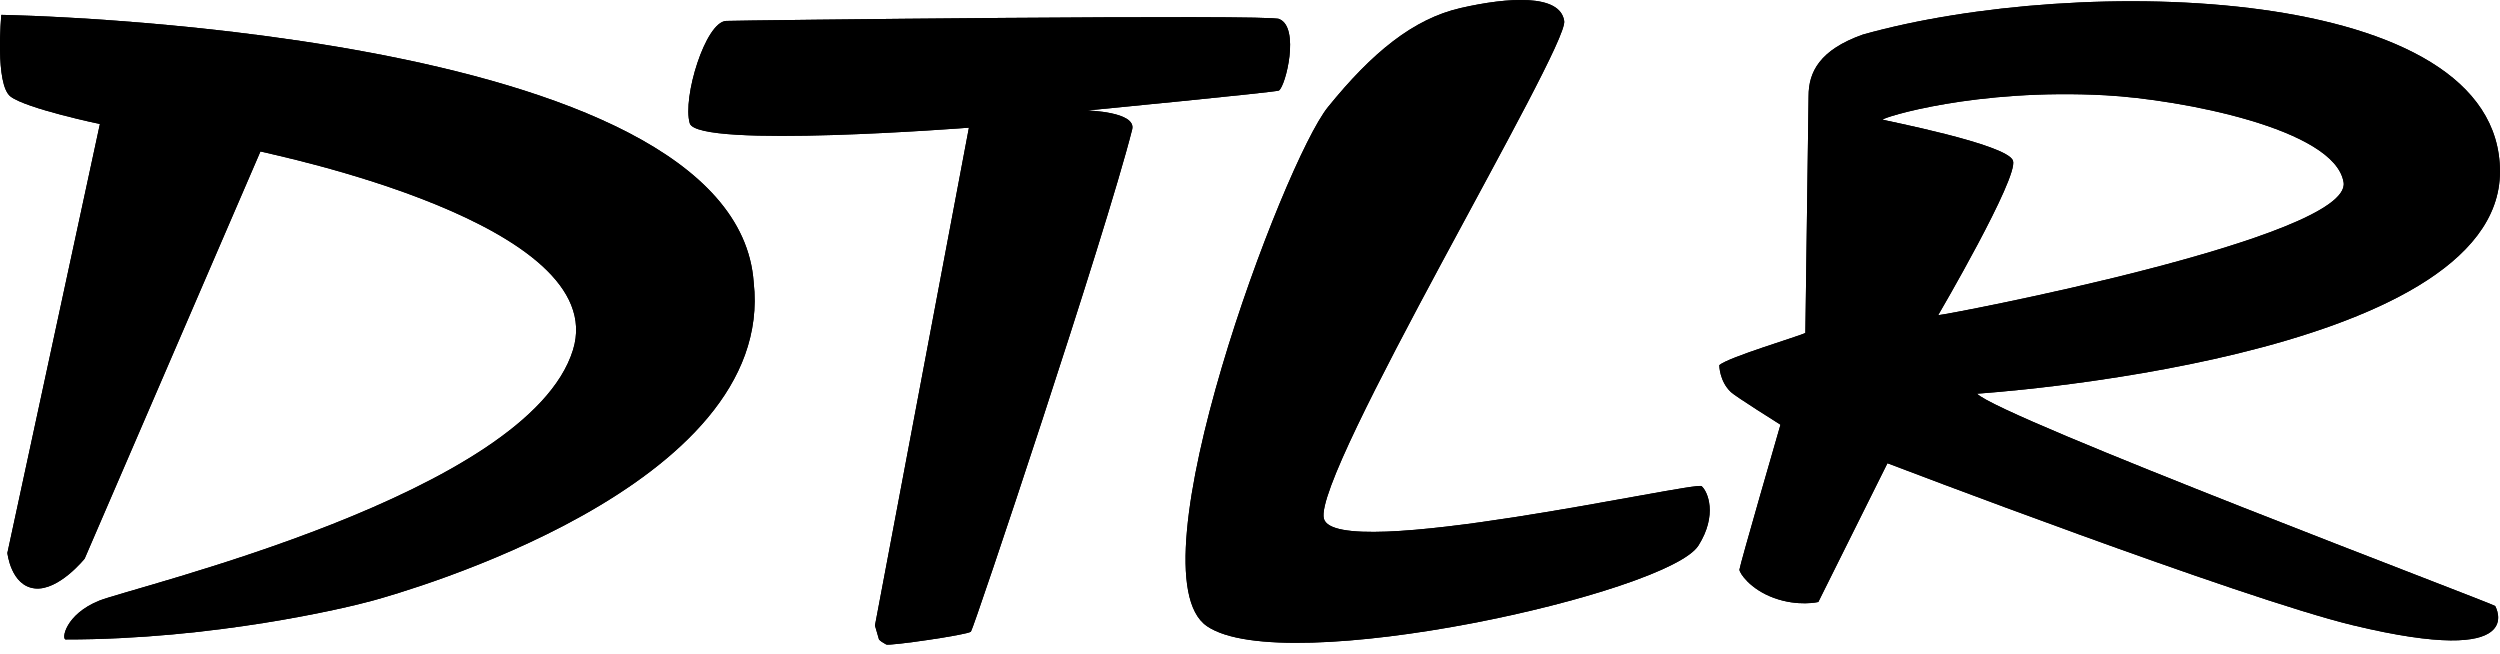 <svg width="130" height="34" viewBox="0 0 130 34" fill="none" xmlns="http://www.w3.org/2000/svg">
<g clip-path="url(#clip0_52_43)">
<path d="M1.809 30.597C0.566 30.463 0.384 28.753 0.384 28.753L5.195 6.449C5.195 6.449 1.373 5.648 0.551 5.021C-0.27 4.394 0.069 0.773 0.069 0.773C0.069 0.773 38.252 1.388 39.192 14.684C40.38 25.354 20.884 30.812 19.434 31.217C17.98 31.623 11.071 33.258 3.418 33.251C3.188 33.251 3.391 31.951 5.159 31.235C6.928 30.52 27.481 25.695 29.796 18.197C31.827 11.621 14.155 8.044 13.543 7.875L4.402 29.049C4.402 29.049 3.052 30.732 1.807 30.597H1.809Z" fill="black"/>
<path d="M50.381 6.639C50.381 6.639 36.253 7.739 35.867 6.409C35.481 5.081 36.681 1.147 37.756 1.089C38.256 1.061 66.298 0.729 66.523 0.991C67.604 1.43 66.859 4.473 66.502 4.708C66.383 4.787 56.524 5.745 56.524 5.745C56.524 5.745 59.107 5.806 58.873 6.732C57.476 12.253 50.63 32.7 50.487 32.845C50.32 33.01 46.252 33.597 46.085 33.514C45.918 33.425 45.791 33.342 45.709 33.255L45.498 32.526L50.384 6.64L50.381 6.639Z" fill="black"/>
<path d="M88.316 28.37C86.756 30.845 66.795 35.313 62.764 32.562C58.733 29.812 66.752 8.411 69.054 5.568C71.356 2.725 73.495 0.981 75.952 0.418C78.408 -0.145 81.127 -0.331 81.339 1.093C81.552 2.518 68.263 24.642 68.84 26.965C69.418 29.287 88.169 25.011 88.485 25.282C88.8 25.552 89.327 26.767 88.317 28.37H88.316Z" fill="black"/>
<path d="M94.551 31.304C94.551 31.304 93.506 31.552 92.249 31.094C90.991 30.635 90.451 29.79 90.451 29.621C90.451 29.452 92.585 22.084 92.585 22.084C92.585 22.084 90.218 20.599 90.009 20.389C89.404 19.821 89.404 18.988 89.404 18.988C89.877 18.572 93.572 17.48 93.879 17.313C93.879 17.313 94.046 5.166 94.046 4.996C94.046 3.754 94.612 2.598 96.868 1.798C108.077 -1.352 129.998 -0.879 129.998 8.923C129.998 18.726 102.804 20.471 102.804 20.471C103.974 21.699 129.606 31.37 129.748 31.512C129.748 31.512 131.632 34.75 122.352 32.513C116.506 31.103 98.147 24.088 98.147 24.088L94.551 31.306V31.304ZM100.783 16.39C101.145 16.39 122.318 12.358 121.868 9.485C121.429 6.687 113.354 5.166 109.502 4.955C102.725 4.584 97.897 6.11 97.897 6.221C97.897 6.25 104.371 7.489 104.675 8.354C104.979 9.219 100.784 16.389 100.784 16.389L100.783 16.39Z" fill="black"/>
<path d="M1.809 30.597C0.566 30.463 0.384 28.753 0.384 28.753L5.195 6.449C5.195 6.449 1.373 5.648 0.551 5.021C-0.27 4.394 0.069 0.773 0.069 0.773C0.069 0.773 38.252 1.388 39.192 14.684C40.38 25.354 20.884 30.812 19.434 31.217C17.98 31.623 11.071 33.258 3.418 33.251C3.188 33.251 3.391 31.951 5.159 31.235C6.928 30.52 27.481 25.695 29.796 18.197C31.827 11.621 14.155 8.044 13.543 7.875L4.402 29.049C4.402 29.049 3.052 30.732 1.807 30.597H1.809Z" fill="black"/>
<path d="M50.381 6.639C50.381 6.639 36.253 7.739 35.867 6.409C35.481 5.081 36.681 1.147 37.756 1.089C38.256 1.061 66.298 0.729 66.523 0.991C67.604 1.43 66.859 4.473 66.502 4.708C66.383 4.787 56.524 5.745 56.524 5.745C56.524 5.745 59.107 5.806 58.873 6.732C57.476 12.253 50.63 32.7 50.487 32.845C50.32 33.01 46.252 33.597 46.085 33.514C45.918 33.425 45.791 33.342 45.709 33.255L45.498 32.526L50.384 6.64L50.381 6.639Z" fill="black"/>
<path d="M88.316 28.37C86.756 30.845 66.795 35.313 62.764 32.562C58.733 29.812 66.752 8.411 69.054 5.568C71.356 2.725 73.495 0.981 75.952 0.418C78.408 -0.145 81.127 -0.331 81.339 1.093C81.552 2.518 68.263 24.642 68.84 26.965C69.418 29.287 88.169 25.011 88.485 25.282C88.8 25.552 89.327 26.767 88.317 28.37H88.316Z" fill="black"/>
<path d="M94.551 31.304C94.551 31.304 93.506 31.552 92.249 31.094C90.991 30.635 90.451 29.79 90.451 29.621C90.451 29.452 92.585 22.084 92.585 22.084C92.585 22.084 90.218 20.599 90.009 20.389C89.404 19.821 89.404 18.988 89.404 18.988C89.877 18.572 93.572 17.48 93.879 17.313C93.879 17.313 94.046 5.166 94.046 4.996C94.046 3.754 94.612 2.598 96.868 1.798C108.077 -1.352 129.998 -0.879 129.998 8.923C129.998 18.726 102.804 20.471 102.804 20.471C103.974 21.699 129.606 31.37 129.748 31.512C129.748 31.512 131.632 34.75 122.352 32.513C116.506 31.103 98.147 24.088 98.147 24.088L94.551 31.306V31.304ZM100.783 16.39C101.145 16.39 122.318 12.358 121.868 9.485C121.429 6.687 113.354 5.166 109.502 4.955C102.725 4.584 97.897 6.11 97.897 6.221C97.897 6.25 104.371 7.489 104.675 8.354C104.979 9.219 100.784 16.389 100.784 16.389L100.783 16.39Z" fill="black"/>
</g>
<defs>
<clipPath id="clip0_52_43">
<rect width="130" height="33.52" fill="white"/>
</clipPath>
</defs>
</svg>
